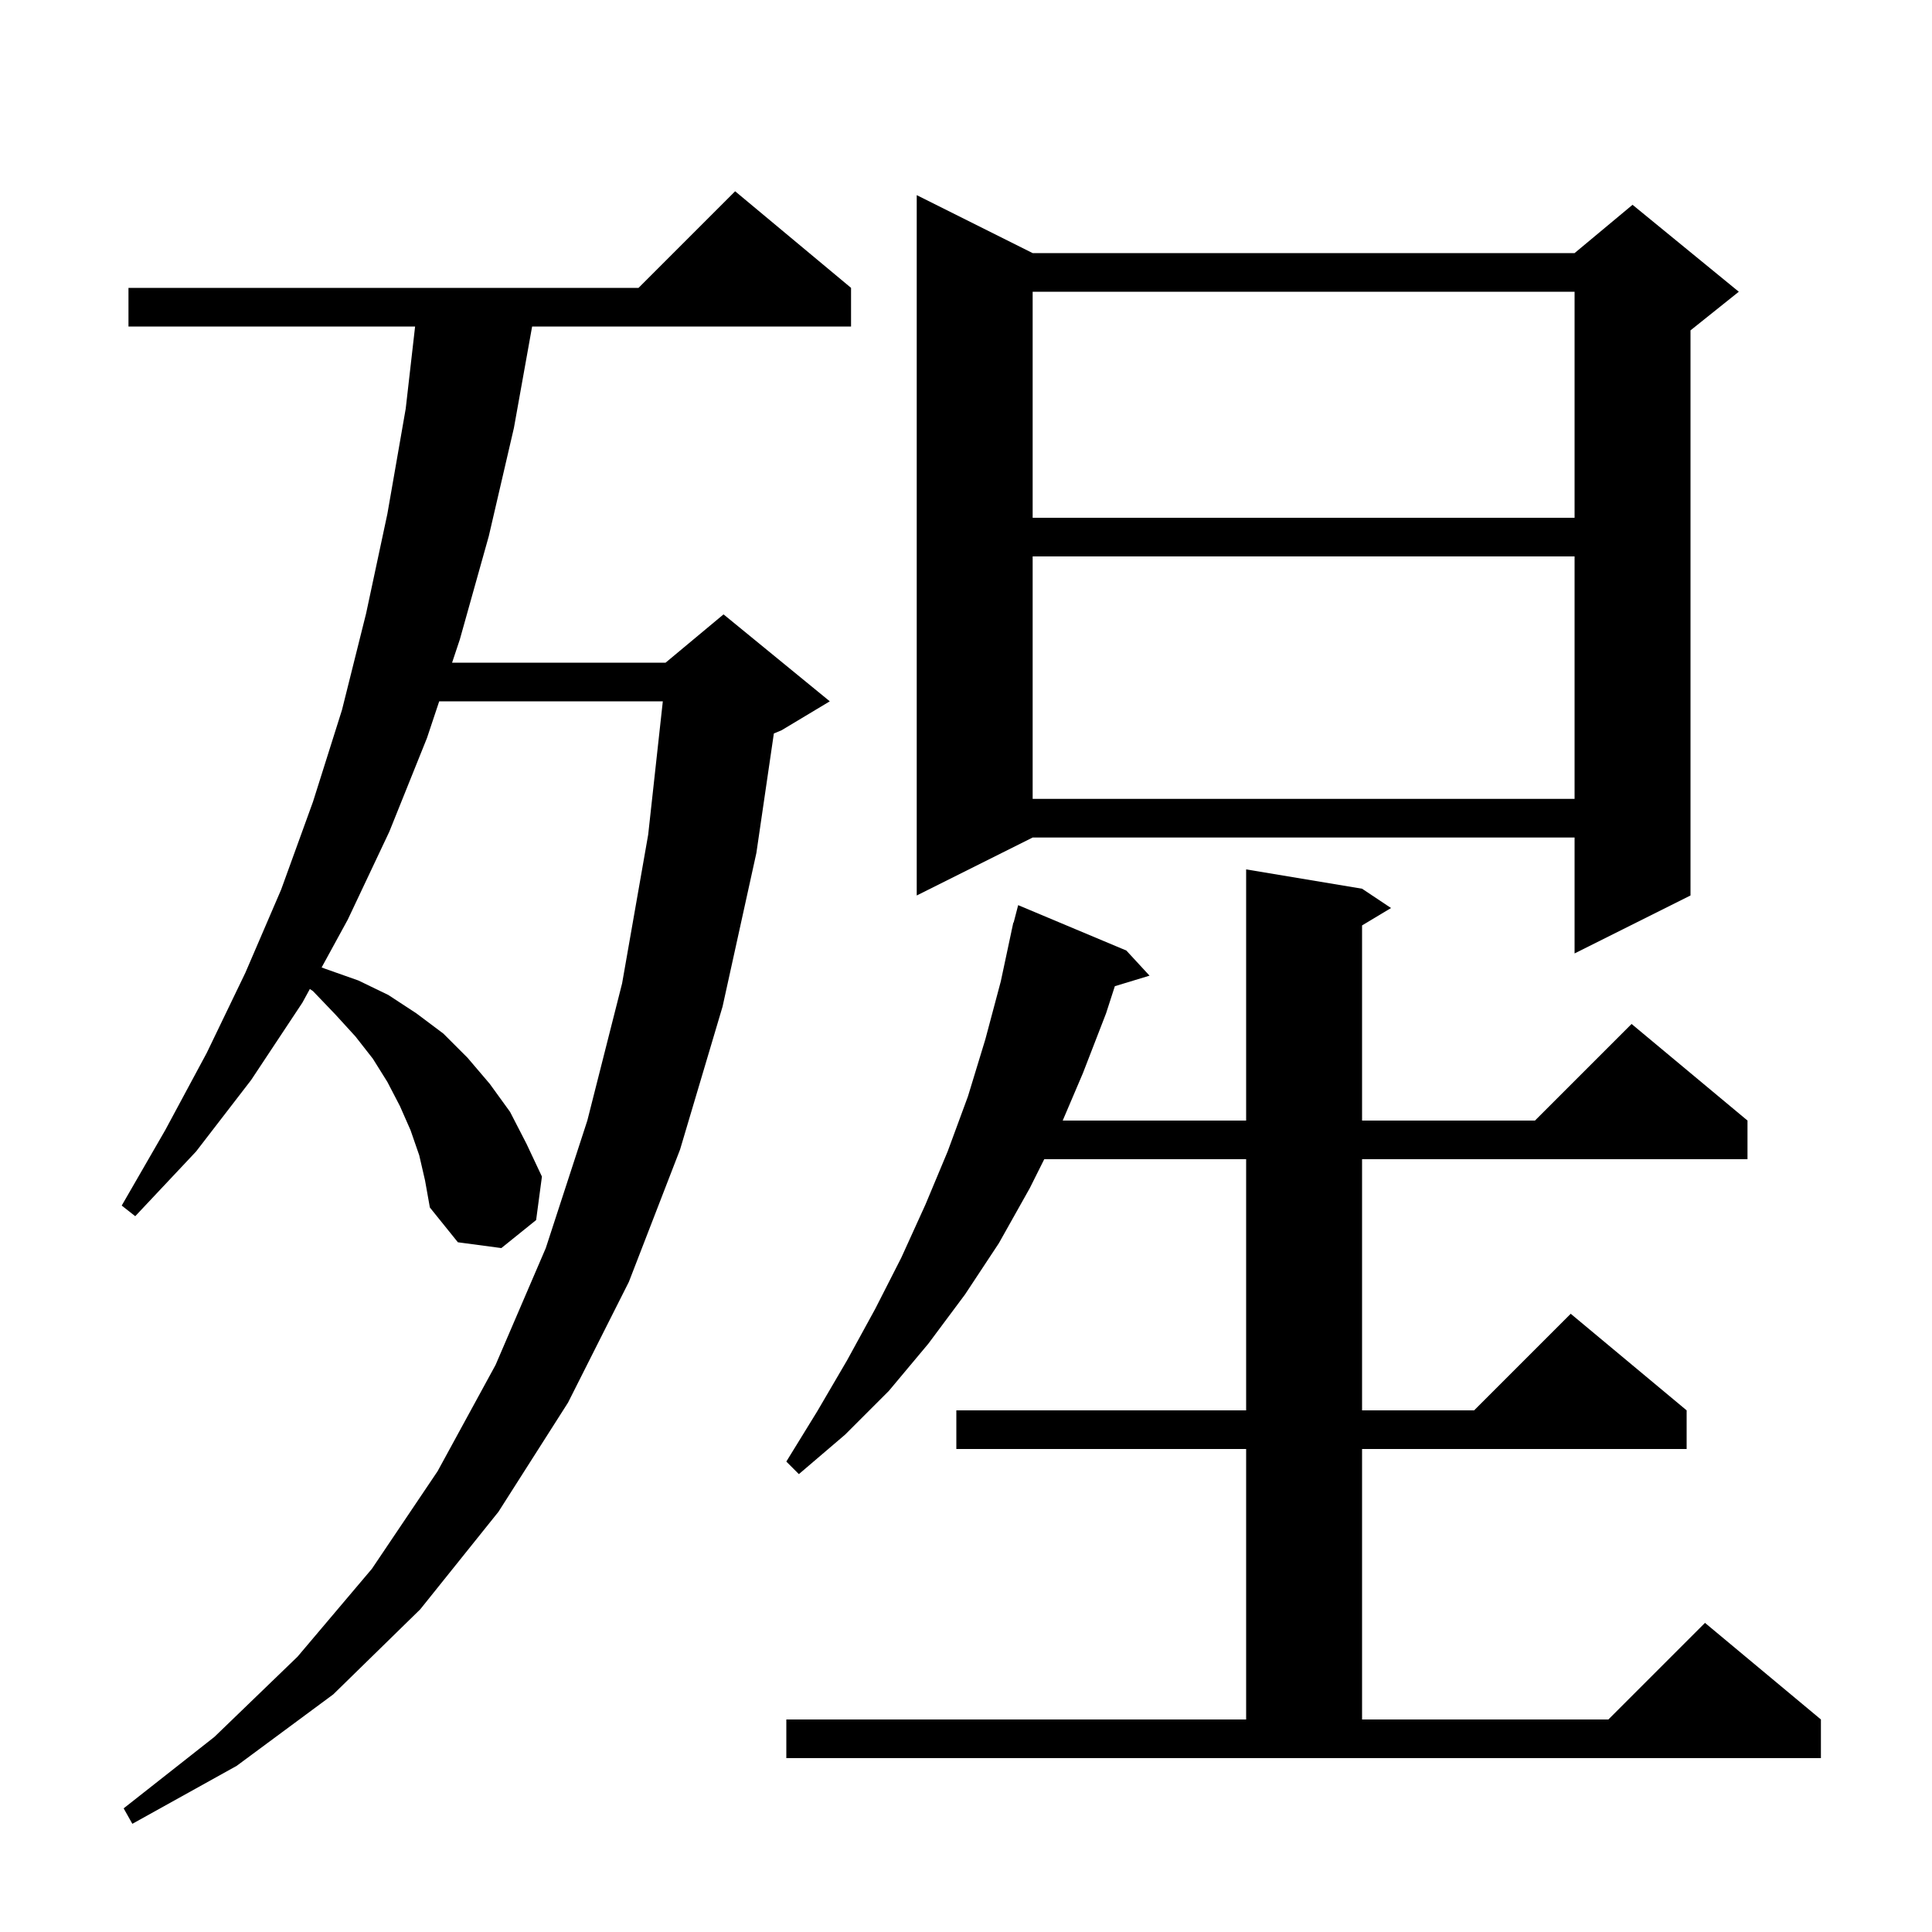 <svg xmlns="http://www.w3.org/2000/svg" xmlns:xlink="http://www.w3.org/1999/xlink" version="1.1" baseProfile="full" viewBox="0 0 200 200" width="200" height="200"><g fill="currentColor"><path d="M 43.4 119.6 L 42.5 117.0 L 41.4 114.5 L 40.1 112.0 L 38.6 109.6 L 36.8 107.3 L 34.7 105.0 L 32.4 102.6 L 32.076 102.38 L 31.3 103.8 L 26.0 111.8 L 20.3 119.2 L 14.0 125.9 L 12.6 124.8 L 17.1 117.0 L 21.4 109.0 L 25.4 100.7 L 29.1 92.1 L 32.4 83.0 L 35.4 73.5 L 37.9 63.5 L 40.1 53.2 L 42.0 42.3 L 42.971 33.8 L 13.3 33.8 L 13.3 29.8 L 66.1 29.8 L 76.1 19.8 L 88.1 29.8 L 88.1 33.8 L 55.085 33.8 L 53.2 44.3 L 50.6 55.5 L 47.6 66.2 L 46.8 68.6 L 68.9 68.6 L 74.9 63.6 L 85.9 72.6 L 80.9 75.6 L 80.109 75.93 L 78.3 88.3 L 74.8 104.2 L 70.4 119.0 L 65.1 132.7 L 58.8 145.2 L 51.6 156.5 L 43.5 166.6 L 34.5 175.4 L 24.5 182.8 L 13.7 188.8 L 12.8 187.2 L 22.2 179.8 L 30.8 171.5 L 38.5 162.4 L 45.3 152.3 L 51.3 141.3 L 56.5 129.2 L 60.8 116.0 L 64.4 101.8 L 67.1 86.4 L 68.615 72.6 L 45.467 72.6 L 44.2 76.4 L 40.3 86.1 L 36.0 95.2 L 33.294 100.152 L 33.7 100.3 L 37.1 101.5 L 40.2 103.0 L 43.1 104.9 L 45.9 107.0 L 48.4 109.5 L 50.7 112.2 L 52.8 115.1 L 54.5 118.4 L 56.1 121.8 L 55.5 126.3 L 51.9 129.2 L 47.4 128.6 L 44.5 125.0 L 44.0 122.2 Z M 81.4 178.0 L 129.0 178.0 L 129.0 150.0 L 99.0 150.0 L 99.0 146.0 L 129.0 146.0 L 129.0 120.0 L 108.1 120.0 L 106.6 123.0 L 103.4 128.7 L 99.9 134.0 L 96.1 139.1 L 92.0 144.0 L 87.5 148.5 L 82.7 152.6 L 81.4 151.3 L 84.6 146.1 L 87.7 140.8 L 90.6 135.5 L 93.3 130.2 L 95.8 124.7 L 98.1 119.2 L 100.2 113.5 L 102.0 107.6 L 103.6 101.6 L 104.708 96.401 L 104.7 96.4 L 104.746 96.222 L 104.9 95.5 L 104.931 95.508 L 105.4 93.7 L 116.6 98.4 L 119.0 101.0 L 115.408 102.091 L 114.5 104.9 L 112.1 111.1 L 110.011 116.0 L 129.0 116.0 L 129.0 90.0 L 141.0 92.0 L 144.0 94.0 L 141.0 95.8 L 141.0 116.0 L 158.9 116.0 L 168.9 106.0 L 180.9 116.0 L 180.9 120.0 L 141.0 120.0 L 141.0 146.0 L 152.6 146.0 L 162.6 136.0 L 174.6 146.0 L 174.6 150.0 L 141.0 150.0 L 141.0 178.0 L 166.5 178.0 L 176.5 168.0 L 188.5 178.0 L 188.5 182.0 L 81.4 182.0 Z M 106.9 26.2 L 163.0 26.2 L 169.0 21.2 L 180.0 30.2 L 175.0 34.2 L 175.0 92.7 L 163.0 98.7 L 163.0 86.7 L 106.9 86.7 L 94.9 92.7 L 94.9 20.2 Z M 106.9 57.6 L 106.9 82.7 L 163.0 82.7 L 163.0 57.6 Z M 106.9 30.2 L 106.9 53.6 L 163.0 53.6 L 163.0 30.2 Z "/></g></svg>
